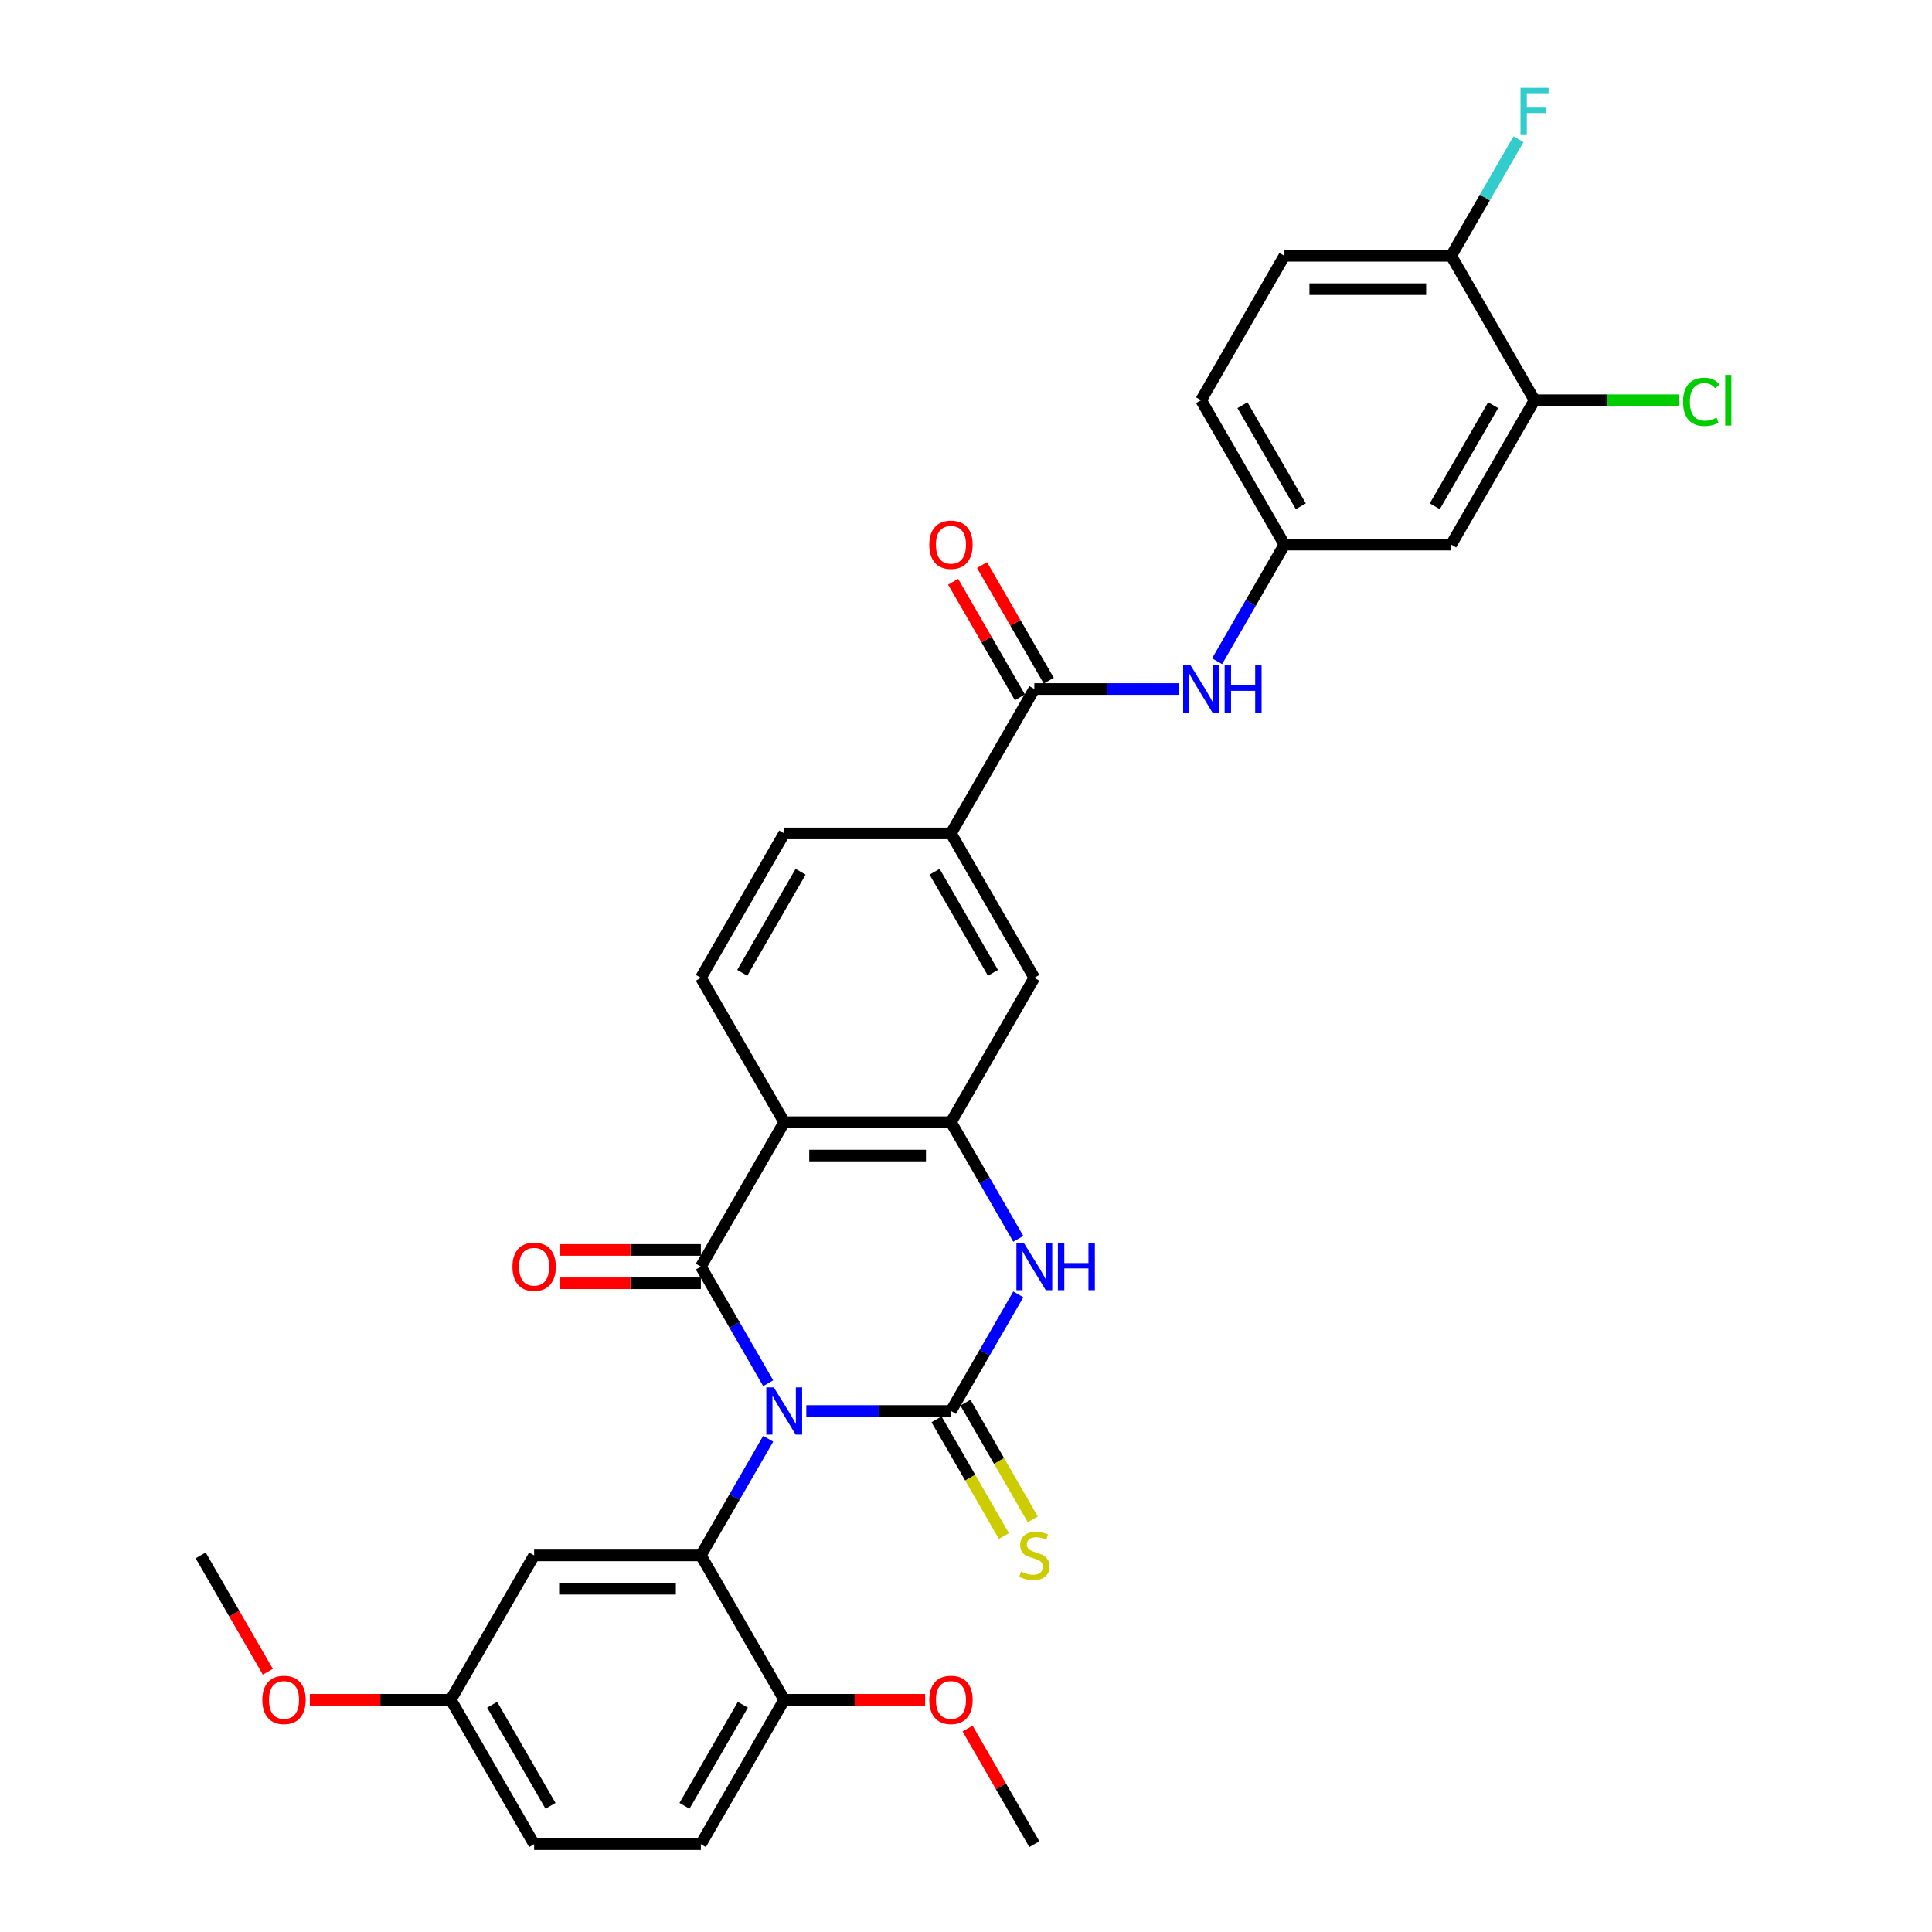 <?xml version='1.0' encoding='iso-8859-1'?>
<svg version='1.1' baseProfile='full'
              xmlns='http://www.w3.org/2000/svg'
                      xmlns:rdkit='http://www.rdkit.org/xml'
                      xmlns:xlink='http://www.w3.org/1999/xlink'
                  xml:space='preserve'
width='1000px' height='1000px' viewBox='0 0 1000 1000'>
<!-- END OF HEADER -->
<rect style='opacity:1.0;fill:#FFFFFF;stroke:none' width='1000' height='1000' x='0' y='0'> </rect>
<path class='bond-0' d='M 417.341,730.328 L 454.778,730.328' style='fill:none;fill-rule:evenodd;stroke:#0000FF;stroke-width:6px;stroke-linecap:butt;stroke-linejoin:miter;stroke-opacity:1' />
<path class='bond-0' d='M 454.778,730.328 L 492.216,730.328' style='fill:none;fill-rule:evenodd;stroke:#000000;stroke-width:6px;stroke-linecap:butt;stroke-linejoin:miter;stroke-opacity:1' />
<path class='bond-1' d='M 397.613,715.95 L 380.188,685.769' style='fill:none;fill-rule:evenodd;stroke:#0000FF;stroke-width:6px;stroke-linecap:butt;stroke-linejoin:miter;stroke-opacity:1' />
<path class='bond-1' d='M 380.188,685.769 L 362.763,655.589' style='fill:none;fill-rule:evenodd;stroke:#000000;stroke-width:6px;stroke-linecap:butt;stroke-linejoin:miter;stroke-opacity:1' />
<path class='bond-3' d='M 397.613,744.706 L 380.188,774.886' style='fill:none;fill-rule:evenodd;stroke:#0000FF;stroke-width:6px;stroke-linecap:butt;stroke-linejoin:miter;stroke-opacity:1' />
<path class='bond-3' d='M 380.188,774.886 L 362.763,805.067' style='fill:none;fill-rule:evenodd;stroke:#000000;stroke-width:6px;stroke-linecap:butt;stroke-linejoin:miter;stroke-opacity:1' />
<path class='bond-4' d='M 492.216,730.328 L 509.64,700.147' style='fill:none;fill-rule:evenodd;stroke:#000000;stroke-width:6px;stroke-linecap:butt;stroke-linejoin:miter;stroke-opacity:1' />
<path class='bond-4' d='M 509.64,700.147 L 527.065,669.966' style='fill:none;fill-rule:evenodd;stroke:#0000FF;stroke-width:6px;stroke-linecap:butt;stroke-linejoin:miter;stroke-opacity:1' />
<path class='bond-12' d='M 484.742,734.643 L 502.176,764.841' style='fill:none;fill-rule:evenodd;stroke:#000000;stroke-width:6px;stroke-linecap:butt;stroke-linejoin:miter;stroke-opacity:1' />
<path class='bond-12' d='M 502.176,764.841 L 519.611,795.039' style='fill:none;fill-rule:evenodd;stroke:#CCCC00;stroke-width:6px;stroke-linecap:butt;stroke-linejoin:miter;stroke-opacity:1' />
<path class='bond-12' d='M 499.69,726.013 L 517.124,756.211' style='fill:none;fill-rule:evenodd;stroke:#000000;stroke-width:6px;stroke-linecap:butt;stroke-linejoin:miter;stroke-opacity:1' />
<path class='bond-12' d='M 517.124,756.211 L 534.559,786.409' style='fill:none;fill-rule:evenodd;stroke:#CCCC00;stroke-width:6px;stroke-linecap:butt;stroke-linejoin:miter;stroke-opacity:1' />
<path class='bond-2' d='M 362.763,655.589 L 405.914,580.849' style='fill:none;fill-rule:evenodd;stroke:#000000;stroke-width:6px;stroke-linecap:butt;stroke-linejoin:miter;stroke-opacity:1' />
<path class='bond-14' d='M 362.763,646.958 L 326.301,646.958' style='fill:none;fill-rule:evenodd;stroke:#000000;stroke-width:6px;stroke-linecap:butt;stroke-linejoin:miter;stroke-opacity:1' />
<path class='bond-14' d='M 326.301,646.958 L 289.839,646.958' style='fill:none;fill-rule:evenodd;stroke:#FF0000;stroke-width:6px;stroke-linecap:butt;stroke-linejoin:miter;stroke-opacity:1' />
<path class='bond-14' d='M 362.763,664.219 L 326.301,664.219' style='fill:none;fill-rule:evenodd;stroke:#000000;stroke-width:6px;stroke-linecap:butt;stroke-linejoin:miter;stroke-opacity:1' />
<path class='bond-14' d='M 326.301,664.219 L 289.839,664.219' style='fill:none;fill-rule:evenodd;stroke:#FF0000;stroke-width:6px;stroke-linecap:butt;stroke-linejoin:miter;stroke-opacity:1' />
<path class='bond-5' d='M 405.914,580.849 L 492.216,580.849' style='fill:none;fill-rule:evenodd;stroke:#000000;stroke-width:6px;stroke-linecap:butt;stroke-linejoin:miter;stroke-opacity:1' />
<path class='bond-5' d='M 418.859,598.11 L 479.27,598.11' style='fill:none;fill-rule:evenodd;stroke:#000000;stroke-width:6px;stroke-linecap:butt;stroke-linejoin:miter;stroke-opacity:1' />
<path class='bond-10' d='M 405.914,580.849 L 362.763,506.11' style='fill:none;fill-rule:evenodd;stroke:#000000;stroke-width:6px;stroke-linecap:butt;stroke-linejoin:miter;stroke-opacity:1' />
<path class='bond-11' d='M 362.763,805.067 L 276.462,805.067' style='fill:none;fill-rule:evenodd;stroke:#000000;stroke-width:6px;stroke-linecap:butt;stroke-linejoin:miter;stroke-opacity:1' />
<path class='bond-11' d='M 349.818,822.327 L 289.407,822.327' style='fill:none;fill-rule:evenodd;stroke:#000000;stroke-width:6px;stroke-linecap:butt;stroke-linejoin:miter;stroke-opacity:1' />
<path class='bond-16' d='M 362.763,805.067 L 405.914,879.806' style='fill:none;fill-rule:evenodd;stroke:#000000;stroke-width:6px;stroke-linecap:butt;stroke-linejoin:miter;stroke-opacity:1' />
<path class='bond-32' d='M 527.065,641.211 L 509.64,611.03' style='fill:none;fill-rule:evenodd;stroke:#0000FF;stroke-width:6px;stroke-linecap:butt;stroke-linejoin:miter;stroke-opacity:1' />
<path class='bond-32' d='M 509.64,611.03 L 492.216,580.849' style='fill:none;fill-rule:evenodd;stroke:#000000;stroke-width:6px;stroke-linecap:butt;stroke-linejoin:miter;stroke-opacity:1' />
<path class='bond-9' d='M 492.216,580.849 L 535.366,506.11' style='fill:none;fill-rule:evenodd;stroke:#000000;stroke-width:6px;stroke-linecap:butt;stroke-linejoin:miter;stroke-opacity:1' />
<path class='bond-6' d='M 535.366,356.632 L 492.216,431.371' style='fill:none;fill-rule:evenodd;stroke:#000000;stroke-width:6px;stroke-linecap:butt;stroke-linejoin:miter;stroke-opacity:1' />
<path class='bond-7' d='M 535.366,356.632 L 572.804,356.632' style='fill:none;fill-rule:evenodd;stroke:#000000;stroke-width:6px;stroke-linecap:butt;stroke-linejoin:miter;stroke-opacity:1' />
<path class='bond-7' d='M 572.804,356.632 L 610.241,356.632' style='fill:none;fill-rule:evenodd;stroke:#0000FF;stroke-width:6px;stroke-linecap:butt;stroke-linejoin:miter;stroke-opacity:1' />
<path class='bond-19' d='M 542.84,352.317 L 525.565,322.395' style='fill:none;fill-rule:evenodd;stroke:#000000;stroke-width:6px;stroke-linecap:butt;stroke-linejoin:miter;stroke-opacity:1' />
<path class='bond-19' d='M 525.565,322.395 L 508.29,292.473' style='fill:none;fill-rule:evenodd;stroke:#FF0000;stroke-width:6px;stroke-linecap:butt;stroke-linejoin:miter;stroke-opacity:1' />
<path class='bond-19' d='M 527.892,360.947 L 510.617,331.025' style='fill:none;fill-rule:evenodd;stroke:#000000;stroke-width:6px;stroke-linecap:butt;stroke-linejoin:miter;stroke-opacity:1' />
<path class='bond-19' d='M 510.617,331.025 L 493.342,301.103' style='fill:none;fill-rule:evenodd;stroke:#FF0000;stroke-width:6px;stroke-linecap:butt;stroke-linejoin:miter;stroke-opacity:1' />
<path class='bond-17' d='M 629.969,342.254 L 647.394,312.073' style='fill:none;fill-rule:evenodd;stroke:#0000FF;stroke-width:6px;stroke-linecap:butt;stroke-linejoin:miter;stroke-opacity:1' />
<path class='bond-17' d='M 647.394,312.073 L 664.818,281.892' style='fill:none;fill-rule:evenodd;stroke:#000000;stroke-width:6px;stroke-linecap:butt;stroke-linejoin:miter;stroke-opacity:1' />
<path class='bond-8' d='M 492.216,431.371 L 405.914,431.371' style='fill:none;fill-rule:evenodd;stroke:#000000;stroke-width:6px;stroke-linecap:butt;stroke-linejoin:miter;stroke-opacity:1' />
<path class='bond-34' d='M 492.216,431.371 L 535.366,506.11' style='fill:none;fill-rule:evenodd;stroke:#000000;stroke-width:6px;stroke-linecap:butt;stroke-linejoin:miter;stroke-opacity:1' />
<path class='bond-34' d='M 483.74,451.212 L 513.946,503.529' style='fill:none;fill-rule:evenodd;stroke:#000000;stroke-width:6px;stroke-linecap:butt;stroke-linejoin:miter;stroke-opacity:1' />
<path class='bond-20' d='M 362.763,506.11 L 405.914,431.371' style='fill:none;fill-rule:evenodd;stroke:#000000;stroke-width:6px;stroke-linecap:butt;stroke-linejoin:miter;stroke-opacity:1' />
<path class='bond-20' d='M 384.184,503.529 L 414.389,451.212' style='fill:none;fill-rule:evenodd;stroke:#000000;stroke-width:6px;stroke-linecap:butt;stroke-linejoin:miter;stroke-opacity:1' />
<path class='bond-23' d='M 276.462,805.067 L 233.311,879.806' style='fill:none;fill-rule:evenodd;stroke:#000000;stroke-width:6px;stroke-linecap:butt;stroke-linejoin:miter;stroke-opacity:1' />
<path class='bond-13' d='M 794.271,207.153 L 751.12,281.892' style='fill:none;fill-rule:evenodd;stroke:#000000;stroke-width:6px;stroke-linecap:butt;stroke-linejoin:miter;stroke-opacity:1' />
<path class='bond-13' d='M 772.85,209.734 L 742.645,262.051' style='fill:none;fill-rule:evenodd;stroke:#000000;stroke-width:6px;stroke-linecap:butt;stroke-linejoin:miter;stroke-opacity:1' />
<path class='bond-24' d='M 794.271,207.153 L 831.63,207.153' style='fill:none;fill-rule:evenodd;stroke:#000000;stroke-width:6px;stroke-linecap:butt;stroke-linejoin:miter;stroke-opacity:1' />
<path class='bond-24' d='M 831.63,207.153 L 868.99,207.153' style='fill:none;fill-rule:evenodd;stroke:#00CC00;stroke-width:6px;stroke-linecap:butt;stroke-linejoin:miter;stroke-opacity:1' />
<path class='bond-35' d='M 794.271,207.153 L 751.12,132.414' style='fill:none;fill-rule:evenodd;stroke:#000000;stroke-width:6px;stroke-linecap:butt;stroke-linejoin:miter;stroke-opacity:1' />
<path class='bond-15' d='M 751.12,281.892 L 664.818,281.892' style='fill:none;fill-rule:evenodd;stroke:#000000;stroke-width:6px;stroke-linecap:butt;stroke-linejoin:miter;stroke-opacity:1' />
<path class='bond-21' d='M 405.914,879.806 L 362.763,954.545' style='fill:none;fill-rule:evenodd;stroke:#000000;stroke-width:6px;stroke-linecap:butt;stroke-linejoin:miter;stroke-opacity:1' />
<path class='bond-21' d='M 384.494,882.387 L 354.288,934.704' style='fill:none;fill-rule:evenodd;stroke:#000000;stroke-width:6px;stroke-linecap:butt;stroke-linejoin:miter;stroke-opacity:1' />
<path class='bond-28' d='M 405.914,879.806 L 442.377,879.806' style='fill:none;fill-rule:evenodd;stroke:#000000;stroke-width:6px;stroke-linecap:butt;stroke-linejoin:miter;stroke-opacity:1' />
<path class='bond-28' d='M 442.377,879.806 L 478.839,879.806' style='fill:none;fill-rule:evenodd;stroke:#FF0000;stroke-width:6px;stroke-linecap:butt;stroke-linejoin:miter;stroke-opacity:1' />
<path class='bond-25' d='M 664.818,281.892 L 621.668,207.153' style='fill:none;fill-rule:evenodd;stroke:#000000;stroke-width:6px;stroke-linecap:butt;stroke-linejoin:miter;stroke-opacity:1' />
<path class='bond-25' d='M 673.294,262.051 L 643.088,209.734' style='fill:none;fill-rule:evenodd;stroke:#000000;stroke-width:6px;stroke-linecap:butt;stroke-linejoin:miter;stroke-opacity:1' />
<path class='bond-18' d='M 751.12,132.414 L 664.818,132.414' style='fill:none;fill-rule:evenodd;stroke:#000000;stroke-width:6px;stroke-linecap:butt;stroke-linejoin:miter;stroke-opacity:1' />
<path class='bond-18' d='M 738.175,149.674 L 677.764,149.674' style='fill:none;fill-rule:evenodd;stroke:#000000;stroke-width:6px;stroke-linecap:butt;stroke-linejoin:miter;stroke-opacity:1' />
<path class='bond-26' d='M 751.12,132.414 L 768.545,102.233' style='fill:none;fill-rule:evenodd;stroke:#000000;stroke-width:6px;stroke-linecap:butt;stroke-linejoin:miter;stroke-opacity:1' />
<path class='bond-26' d='M 768.545,102.233 L 785.97,72.053' style='fill:none;fill-rule:evenodd;stroke:#33CCCC;stroke-width:6px;stroke-linecap:butt;stroke-linejoin:miter;stroke-opacity:1' />
<path class='bond-27' d='M 362.763,954.545 L 276.462,954.545' style='fill:none;fill-rule:evenodd;stroke:#000000;stroke-width:6px;stroke-linecap:butt;stroke-linejoin:miter;stroke-opacity:1' />
<path class='bond-22' d='M 664.818,132.414 L 621.668,207.153' style='fill:none;fill-rule:evenodd;stroke:#000000;stroke-width:6px;stroke-linecap:butt;stroke-linejoin:miter;stroke-opacity:1' />
<path class='bond-29' d='M 233.311,879.806 L 196.849,879.806' style='fill:none;fill-rule:evenodd;stroke:#000000;stroke-width:6px;stroke-linecap:butt;stroke-linejoin:miter;stroke-opacity:1' />
<path class='bond-29' d='M 196.849,879.806 L 160.387,879.806' style='fill:none;fill-rule:evenodd;stroke:#FF0000;stroke-width:6px;stroke-linecap:butt;stroke-linejoin:miter;stroke-opacity:1' />
<path class='bond-33' d='M 233.311,879.806 L 276.462,954.545' style='fill:none;fill-rule:evenodd;stroke:#000000;stroke-width:6px;stroke-linecap:butt;stroke-linejoin:miter;stroke-opacity:1' />
<path class='bond-33' d='M 254.732,882.387 L 284.937,934.704' style='fill:none;fill-rule:evenodd;stroke:#000000;stroke-width:6px;stroke-linecap:butt;stroke-linejoin:miter;stroke-opacity:1' />
<path class='bond-30' d='M 500.816,894.702 L 518.091,924.624' style='fill:none;fill-rule:evenodd;stroke:#FF0000;stroke-width:6px;stroke-linecap:butt;stroke-linejoin:miter;stroke-opacity:1' />
<path class='bond-30' d='M 518.091,924.624 L 535.366,954.545' style='fill:none;fill-rule:evenodd;stroke:#000000;stroke-width:6px;stroke-linecap:butt;stroke-linejoin:miter;stroke-opacity:1' />
<path class='bond-31' d='M 138.629,865.29 L 121.244,835.179' style='fill:none;fill-rule:evenodd;stroke:#FF0000;stroke-width:6px;stroke-linecap:butt;stroke-linejoin:miter;stroke-opacity:1' />
<path class='bond-31' d='M 121.244,835.179 L 103.859,805.067' style='fill:none;fill-rule:evenodd;stroke:#000000;stroke-width:6px;stroke-linecap:butt;stroke-linejoin:miter;stroke-opacity:1' />
<path  class='atom-0' d='M 400.512 718.108
L 408.52 731.053
Q 409.314 732.33, 410.592 734.643
Q 411.869 736.956, 411.938 737.094
L 411.938 718.108
L 415.183 718.108
L 415.183 742.548
L 411.834 742.548
L 403.239 728.395
Q 402.238 726.738, 401.168 724.839
Q 400.132 722.94, 399.821 722.354
L 399.821 742.548
L 396.645 742.548
L 396.645 718.108
L 400.512 718.108
' fill='#0000FF'/>
<path  class='atom-5' d='M 529.964 643.368
L 537.973 656.314
Q 538.767 657.591, 540.044 659.904
Q 541.321 662.217, 541.39 662.355
L 541.39 643.368
L 544.635 643.368
L 544.635 667.809
L 541.287 667.809
L 532.691 653.655
Q 531.69 651.998, 530.62 650.1
Q 529.584 648.201, 529.273 647.614
L 529.273 667.809
L 526.098 667.809
L 526.098 643.368
L 529.964 643.368
' fill='#0000FF'/>
<path  class='atom-5' d='M 547.569 643.368
L 550.883 643.368
L 550.883 653.759
L 563.38 653.759
L 563.38 643.368
L 566.694 643.368
L 566.694 667.809
L 563.38 667.809
L 563.38 656.521
L 550.883 656.521
L 550.883 667.809
L 547.569 667.809
L 547.569 643.368
' fill='#0000FF'/>
<path  class='atom-8' d='M 616.265 344.411
L 624.274 357.357
Q 625.068 358.634, 626.345 360.947
Q 627.623 363.26, 627.692 363.398
L 627.692 344.411
L 630.937 344.411
L 630.937 368.852
L 627.588 368.852
L 618.992 354.699
Q 617.991 353.042, 616.921 351.143
Q 615.886 349.244, 615.575 348.657
L 615.575 368.852
L 612.399 368.852
L 612.399 344.411
L 616.265 344.411
' fill='#0000FF'/>
<path  class='atom-8' d='M 633.871 344.411
L 637.185 344.411
L 637.185 354.802
L 649.681 354.802
L 649.681 344.411
L 652.995 344.411
L 652.995 368.852
L 649.681 368.852
L 649.681 357.564
L 637.185 357.564
L 637.185 368.852
L 633.871 368.852
L 633.871 344.411
' fill='#0000FF'/>
<path  class='atom-13' d='M 528.462 813.456
Q 528.738 813.559, 529.878 814.042
Q 531.017 814.526, 532.259 814.836
Q 533.537 815.113, 534.779 815.113
Q 537.092 815.113, 538.439 814.008
Q 539.785 812.869, 539.785 810.901
Q 539.785 809.555, 539.095 808.726
Q 538.439 807.898, 537.403 807.449
Q 536.367 807, 534.641 806.482
Q 532.467 805.826, 531.155 805.205
Q 529.878 804.584, 528.945 803.272
Q 528.048 801.96, 528.048 799.751
Q 528.048 796.679, 530.119 794.78
Q 532.225 792.881, 536.367 792.881
Q 539.198 792.881, 542.409 794.228
L 541.615 796.886
Q 538.68 795.677, 536.471 795.677
Q 534.089 795.677, 532.777 796.679
Q 531.465 797.645, 531.5 799.337
Q 531.5 800.648, 532.156 801.442
Q 532.846 802.236, 533.813 802.685
Q 534.814 803.134, 536.471 803.652
Q 538.68 804.342, 539.992 805.032
Q 541.304 805.723, 542.236 807.138
Q 543.202 808.519, 543.202 810.901
Q 543.202 814.284, 540.924 816.114
Q 538.68 817.909, 534.918 817.909
Q 532.743 817.909, 531.086 817.425
Q 529.463 816.977, 527.53 816.183
L 528.462 813.456
' fill='#CCCC00'/>
<path  class='atom-15' d='M 265.243 655.658
Q 265.243 649.789, 268.143 646.51
Q 271.042 643.23, 276.462 643.23
Q 281.882 643.23, 284.782 646.51
Q 287.681 649.789, 287.681 655.658
Q 287.681 661.595, 284.747 664.978
Q 281.813 668.327, 276.462 668.327
Q 271.077 668.327, 268.143 664.978
Q 265.243 661.63, 265.243 655.658
M 276.462 665.565
Q 280.19 665.565, 282.192 663.08
Q 284.229 660.56, 284.229 655.658
Q 284.229 650.859, 282.192 648.443
Q 280.19 645.992, 276.462 645.992
Q 272.734 645.992, 270.697 648.408
Q 268.695 650.825, 268.695 655.658
Q 268.695 660.594, 270.697 663.08
Q 272.734 665.565, 276.462 665.565
' fill='#FF0000'/>
<path  class='atom-20' d='M 480.996 281.962
Q 480.996 276.093, 483.896 272.814
Q 486.796 269.534, 492.216 269.534
Q 497.635 269.534, 500.535 272.814
Q 503.435 276.093, 503.435 281.962
Q 503.435 287.899, 500.501 291.282
Q 497.566 294.631, 492.216 294.631
Q 486.83 294.631, 483.896 291.282
Q 480.996 287.934, 480.996 281.962
M 492.216 291.869
Q 495.944 291.869, 497.946 289.383
Q 499.983 286.863, 499.983 281.962
Q 499.983 277.163, 497.946 274.747
Q 495.944 272.296, 492.216 272.296
Q 488.487 272.296, 486.451 274.712
Q 484.448 277.129, 484.448 281.962
Q 484.448 286.898, 486.451 289.383
Q 488.487 291.869, 492.216 291.869
' fill='#FF0000'/>
<path  class='atom-25' d='M 871.148 207.999
Q 871.148 201.923, 873.979 198.748
Q 876.844 195.537, 882.263 195.537
Q 887.303 195.537, 889.996 199.093
L 887.718 200.957
Q 885.75 198.368, 882.263 198.368
Q 878.57 198.368, 876.602 200.853
Q 874.669 203.304, 874.669 207.999
Q 874.669 212.832, 876.671 215.317
Q 878.708 217.803, 882.643 217.803
Q 885.336 217.803, 888.477 216.18
L 889.444 218.769
Q 888.167 219.598, 886.233 220.081
Q 884.3 220.565, 882.16 220.565
Q 876.844 220.565, 873.979 217.32
Q 871.148 214.075, 871.148 207.999
' fill='#00CC00'/>
<path  class='atom-25' d='M 892.965 194.053
L 896.141 194.053
L 896.141 220.254
L 892.965 220.254
L 892.965 194.053
' fill='#00CC00'/>
<path  class='atom-27' d='M 787.004 45.455
L 801.537 45.455
L 801.537 48.251
L 790.283 48.251
L 790.283 55.673
L 800.294 55.673
L 800.294 58.503
L 790.283 58.503
L 790.283 69.895
L 787.004 69.895
L 787.004 45.455
' fill='#33CCCC'/>
<path  class='atom-29' d='M 480.996 879.875
Q 480.996 874.007, 483.896 870.727
Q 486.796 867.448, 492.216 867.448
Q 497.635 867.448, 500.535 870.727
Q 503.435 874.007, 503.435 879.875
Q 503.435 885.813, 500.501 889.196
Q 497.566 892.544, 492.216 892.544
Q 486.83 892.544, 483.896 889.196
Q 480.996 885.847, 480.996 879.875
M 492.216 889.783
Q 495.944 889.783, 497.946 887.297
Q 499.983 884.777, 499.983 879.875
Q 499.983 875.077, 497.946 872.66
Q 495.944 870.21, 492.216 870.21
Q 488.487 870.21, 486.451 872.626
Q 484.448 875.042, 484.448 879.875
Q 484.448 884.812, 486.451 887.297
Q 488.487 889.783, 492.216 889.783
' fill='#FF0000'/>
<path  class='atom-30' d='M 135.791 879.875
Q 135.791 874.007, 138.69 870.727
Q 141.59 867.448, 147.01 867.448
Q 152.43 867.448, 155.329 870.727
Q 158.229 874.007, 158.229 879.875
Q 158.229 885.813, 155.295 889.196
Q 152.361 892.544, 147.01 892.544
Q 141.625 892.544, 138.69 889.196
Q 135.791 885.847, 135.791 879.875
M 147.01 889.783
Q 150.738 889.783, 152.74 887.297
Q 154.777 884.777, 154.777 879.875
Q 154.777 875.077, 152.74 872.66
Q 150.738 870.21, 147.01 870.21
Q 143.282 870.21, 141.245 872.626
Q 139.243 875.042, 139.243 879.875
Q 139.243 884.812, 141.245 887.297
Q 143.282 889.783, 147.01 889.783
' fill='#FF0000'/>
</svg>

